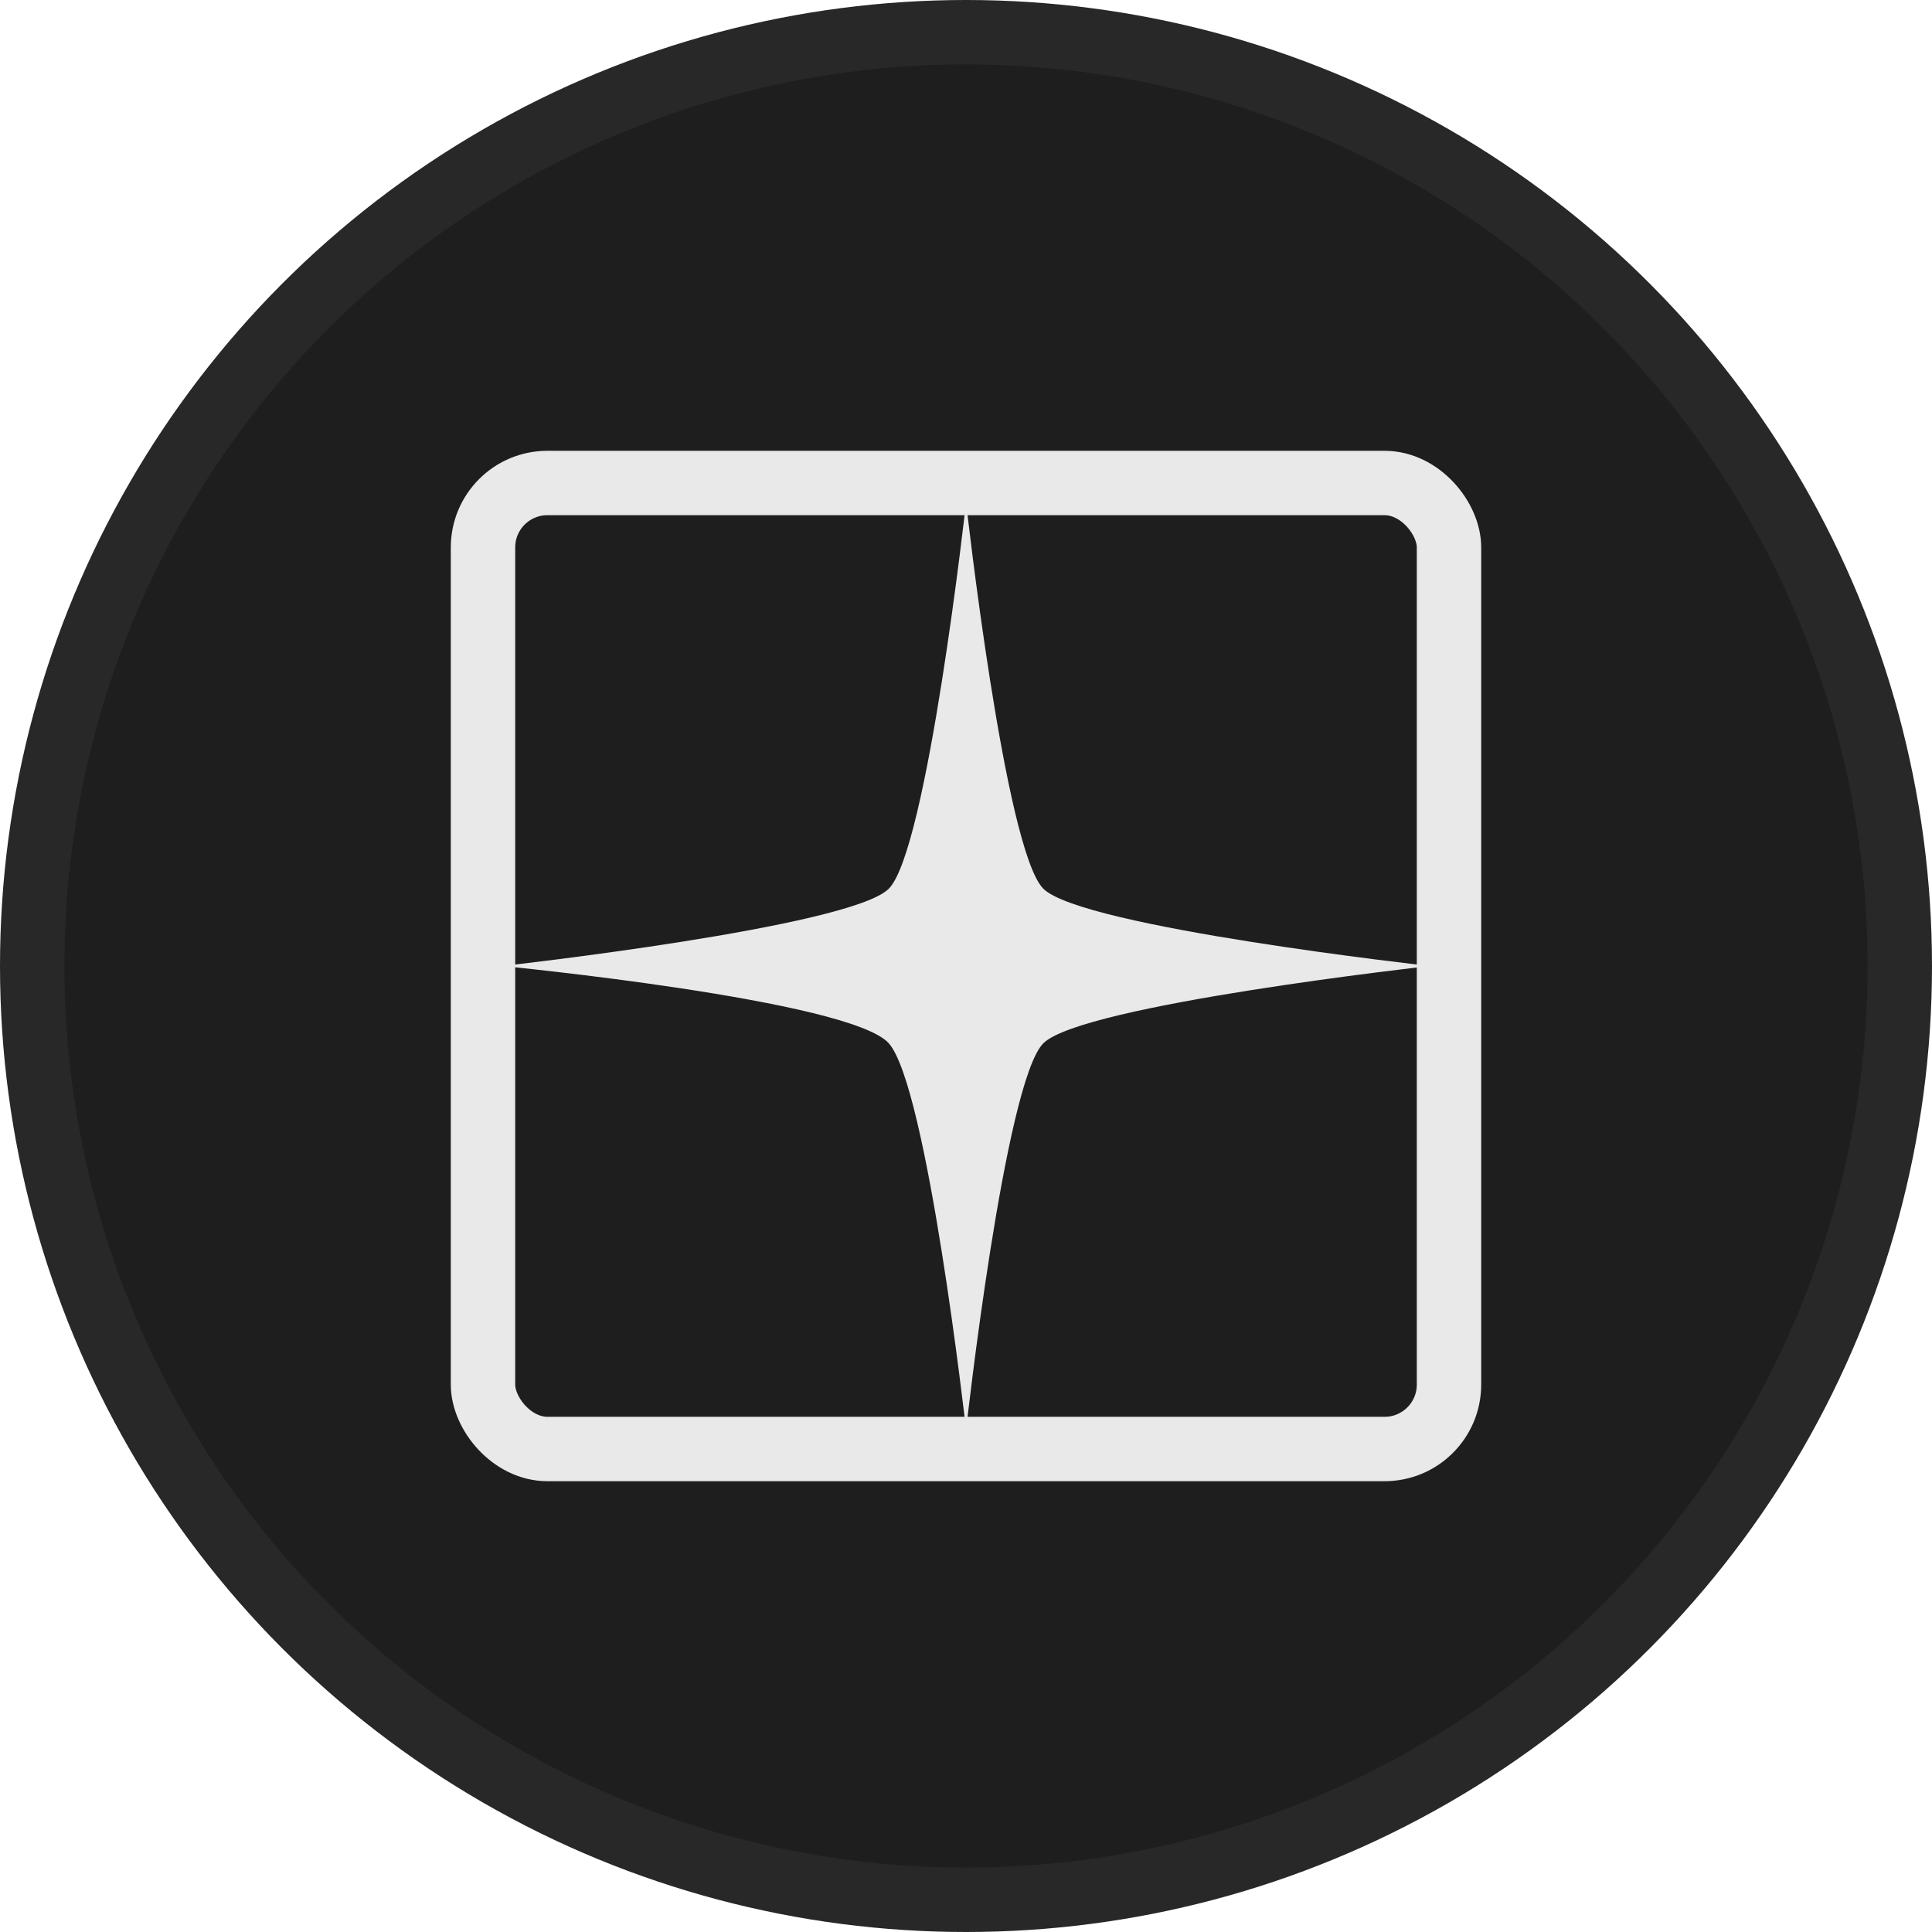 <?xml version="1.0" encoding="UTF-8"?> <svg xmlns="http://www.w3.org/2000/svg" width="60" height="60" viewBox="0 0 60 60" fill="none"> <circle cx="30" cy="30" r="29" fill="#1E1E1E" stroke="#282828" stroke-width="2"></circle> <rect x="15" y="15" width="30" height="30" rx="2" stroke="#E9E9E9" stroke-width="2"></rect> <path d="M32.402 27.6C31.202 26.4 30.002 15.6 30.002 15.6C30.002 15.6 28.802 26.4 27.602 27.6C26.402 28.8 15.602 30 15.602 30C15.602 30 26.402 31.05 27.602 32.4C28.802 33.75 30.002 44.4 30.002 44.4C30.002 44.4 31.202 33.6 32.402 32.4C33.602 31.2 44.402 30 44.402 30C44.402 30 33.602 28.8 32.402 27.6Z" fill="#E9E9E9"></path> </svg> 